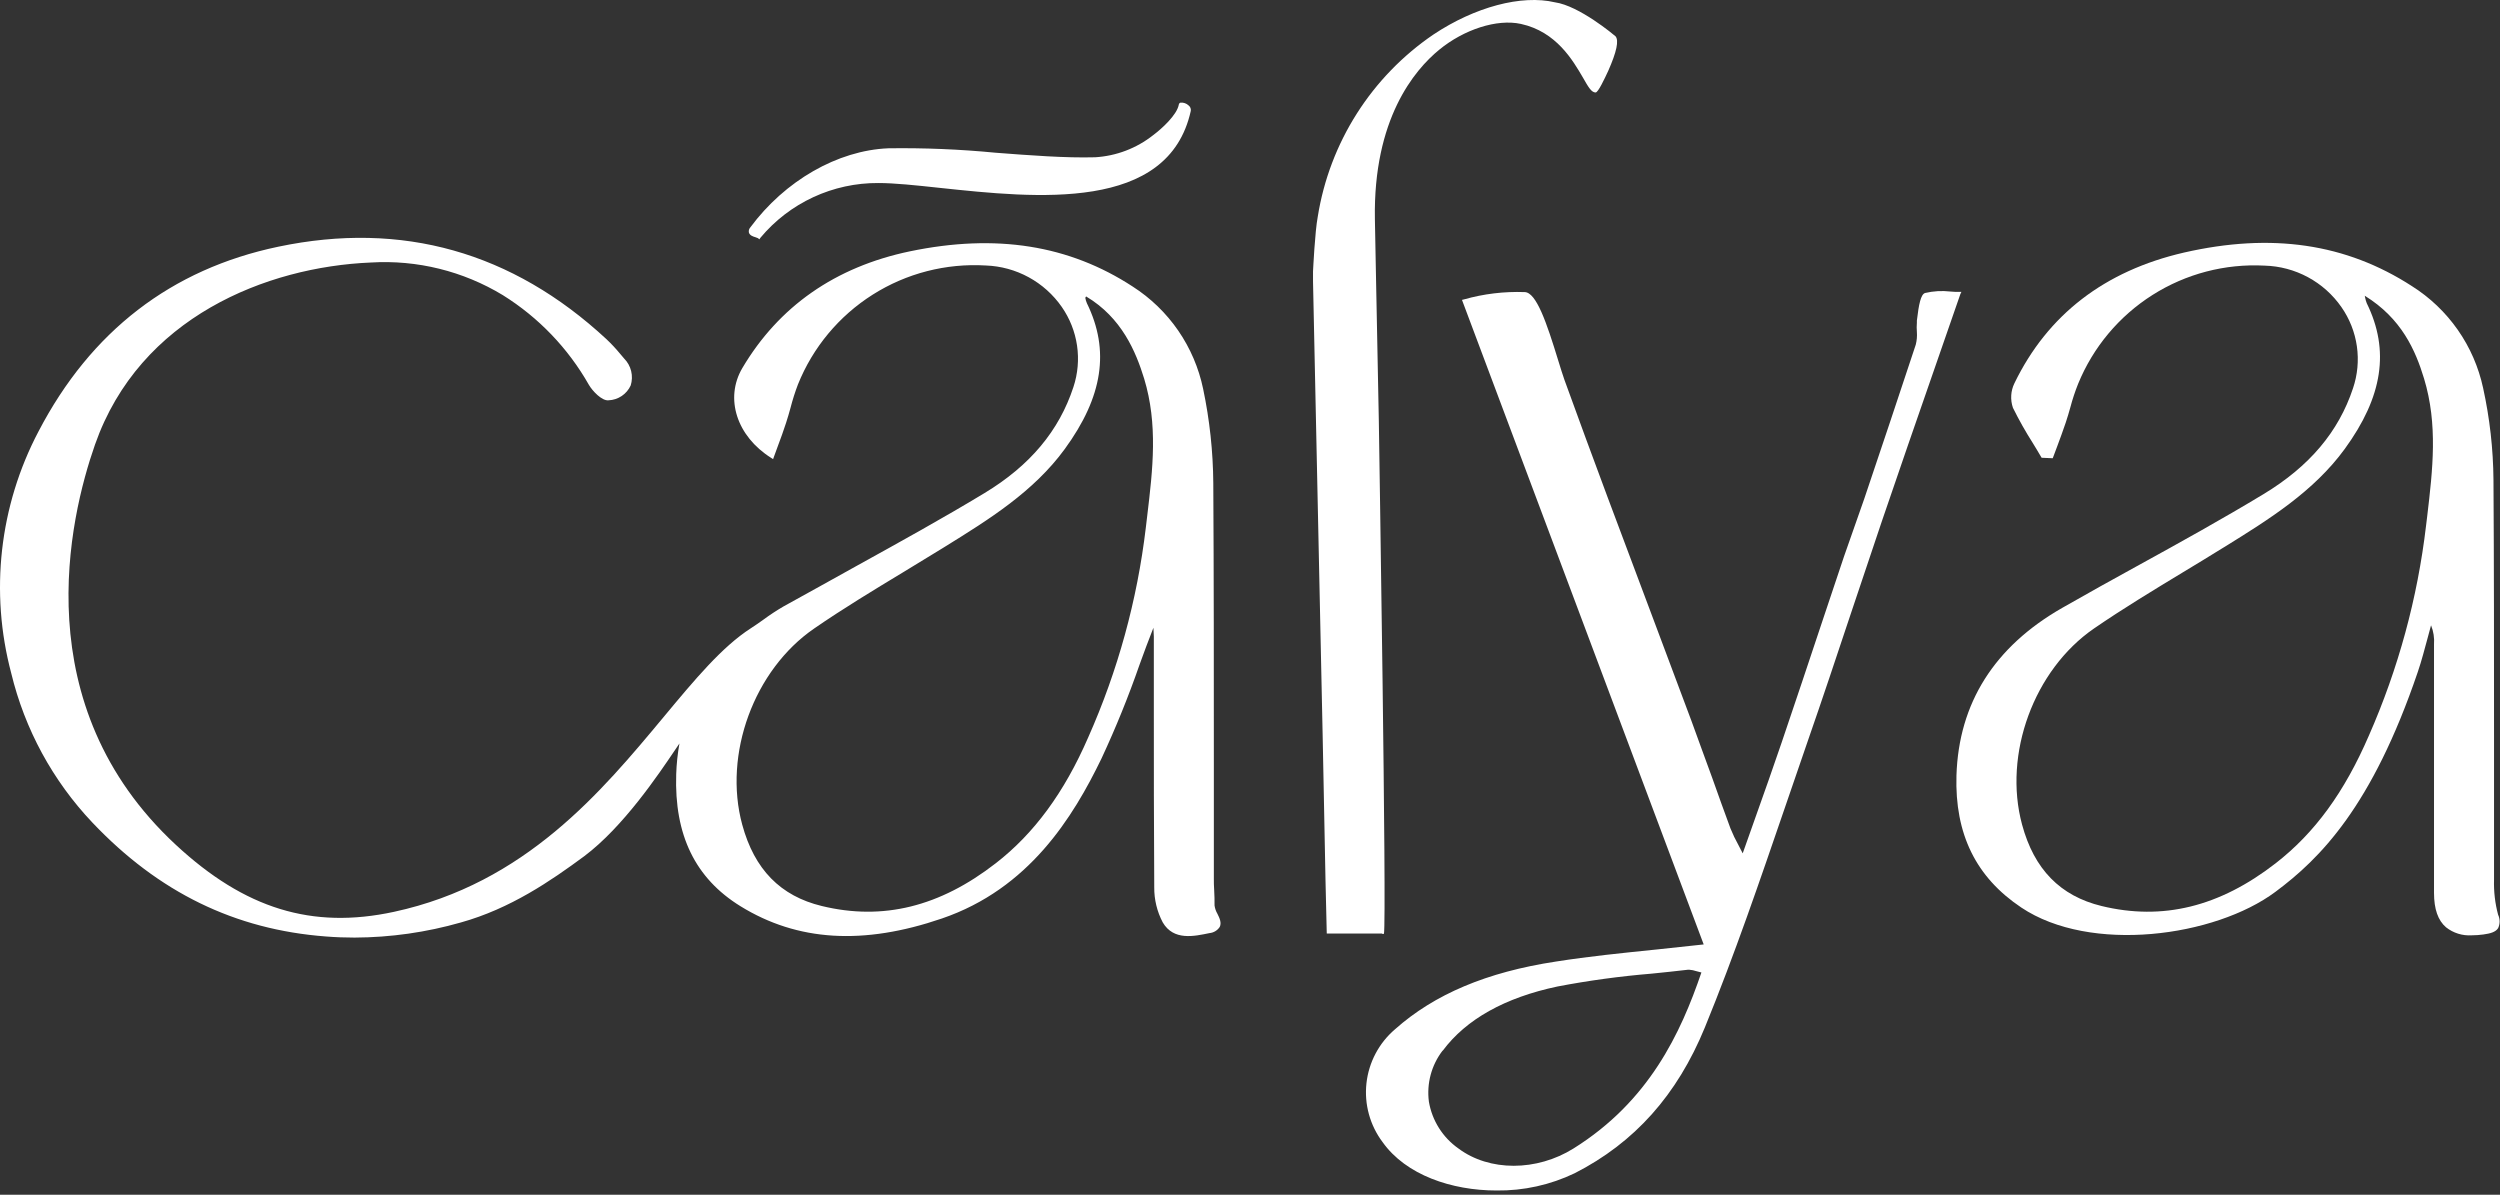 <svg xmlns="http://www.w3.org/2000/svg" fill="none" viewBox="0 0 362 173" height="173" width="362">
<rect x="0" y="0" width="362" height="173" fill="#333333" stroke="none"/>
<path fill="white" d="M109.425 34.363C109.535 34.391 109.643 34.432 109.745 34.483L109.955 34.653L110.115 34.423C112.199 31.925 114.811 29.92 117.762 28.551C120.714 27.181 123.931 26.482 127.185 26.503C129.515 26.503 132.555 26.823 136.075 27.203C150.075 28.693 169.185 30.733 172.425 16.063C172.45 15.913 172.433 15.759 172.377 15.618C172.32 15.477 172.226 15.354 172.105 15.263C171.948 15.116 171.762 15.004 171.558 14.935C171.354 14.866 171.138 14.841 170.925 14.863C170.866 14.884 170.813 14.919 170.773 14.967C170.732 15.014 170.705 15.072 170.695 15.133C170.435 16.633 168.235 18.633 166.975 19.573C164.568 21.474 161.636 22.59 158.575 22.773C154.275 22.893 149.125 22.493 144.145 22.113C138.99 21.615 133.812 21.401 128.635 21.473C121.285 21.773 113.635 26.173 108.635 32.943C108.545 33.044 108.481 33.164 108.448 33.295C108.415 33.425 108.414 33.562 108.445 33.693C108.585 34.093 109.015 34.243 109.425 34.363Z"></path>
<path fill="white" d="M361.725 132.453C361.285 130.804 361.086 129.099 361.135 127.393C361.135 120.543 361.135 113.693 361.135 106.843C361.135 94.603 361.135 81.953 361.055 69.513C361.019 65.03 360.516 60.562 359.555 56.183C358.905 53.159 357.657 50.296 355.885 47.761C354.113 45.227 351.852 43.072 349.235 41.423C339.695 35.253 328.925 33.673 316.235 36.573C304.755 39.223 296.495 45.573 291.685 55.503C291.147 56.612 291.072 57.889 291.475 59.053C292.342 60.807 293.304 62.513 294.355 64.163C294.755 64.823 295.165 65.483 295.555 66.163L295.625 66.283L297.235 66.353L297.305 66.173L297.875 64.653C298.295 63.513 298.735 62.343 299.125 61.173C299.375 60.443 299.585 59.683 299.795 58.953C300.099 57.805 300.473 56.676 300.915 55.573C303.083 50.271 306.846 45.776 311.685 42.71C316.523 39.644 322.195 38.16 327.915 38.463C330.109 38.522 332.259 39.095 334.19 40.137C336.122 41.18 337.781 42.661 339.035 44.463C340.217 46.155 340.984 48.1 341.276 50.143C341.568 52.186 341.376 54.268 340.715 56.223C338.625 62.533 334.395 67.533 327.785 71.533C321.865 75.113 315.695 78.533 309.725 81.813C306.075 83.813 302.305 85.913 298.625 88.013C288.765 93.643 283.625 101.813 283.295 112.293C283.045 120.763 286.115 127.023 292.685 131.413C302.685 138.103 320.685 135.683 329.475 129.143C335.945 124.333 343.475 116.793 350.095 97.303C350.665 95.643 351.095 93.923 351.555 92.253C351.705 91.683 351.865 91.113 352.015 90.543C352.368 91.418 352.515 92.362 352.445 93.303C352.445 96.703 352.445 100.1 352.445 103.493C352.445 111.943 352.445 120.683 352.445 129.273C352.445 131.663 353.025 133.273 354.185 134.273C355.239 135.106 356.564 135.519 357.905 135.433C358.47 135.431 359.035 135.39 359.595 135.313C360.595 135.173 361.355 134.973 361.725 134.403C361.868 134.098 361.942 133.765 361.942 133.428C361.942 133.091 361.868 132.758 361.725 132.453ZM351.455 74.783L351.295 76.093C350.063 86.588 347.272 96.841 343.015 106.513C339.455 114.743 335.165 120.613 329.515 125.003C321.385 131.313 313.145 133.333 304.315 131.193C298.315 129.733 294.545 125.873 292.795 119.403C290.035 109.193 294.515 96.993 303.215 91.003C307.375 88.143 311.795 85.473 316.065 82.883C317.985 81.723 319.905 80.563 321.815 79.373L322.245 79.113C328.525 75.213 335.015 71.183 339.515 65.013C345.035 57.433 346.055 50.733 342.705 43.903C342.604 43.648 342.527 43.383 342.475 43.113L342.415 42.823C347.765 46.123 349.765 50.743 351.005 54.823C353.015 61.473 352.265 67.943 351.455 74.783Z"></path>
<path fill="white" d="M284.014 42.264H283.644C283.264 42.264 282.845 42.264 282.415 42.214C281.191 42.073 279.953 42.144 278.754 42.424C278.134 42.614 277.844 44.044 277.564 46.424V46.724C277.525 47.169 277.525 47.618 277.564 48.064C277.61 48.682 277.556 49.303 277.404 49.904C274.954 57.354 272.404 64.904 269.944 72.224L267.014 80.574C265.954 83.714 264.914 86.844 263.864 89.984C261.954 95.724 259.974 101.654 257.994 107.484C256.784 111.054 255.504 114.654 254.144 118.484C253.564 120.124 252.964 121.804 252.344 123.564L251.734 122.384C251.298 121.602 250.91 120.794 250.574 119.964C249.674 117.524 248.791 115.077 247.924 112.624C246.924 109.924 245.924 107.124 244.924 104.394C242.984 99.194 241.038 93.997 239.084 88.804C234.914 77.734 230.614 66.284 226.524 54.984C226.274 54.294 225.974 53.294 225.614 52.144C223.964 46.764 222.464 42.314 220.764 42.294C217.8 42.188 214.838 42.545 211.984 43.354L211.694 43.424L246.694 136.754L239.894 137.484C234.834 138.004 230.044 138.484 225.294 139.234C215.294 140.754 207.704 143.964 201.994 149.044C199.673 151.028 198.195 153.823 197.862 156.859C197.53 159.895 198.367 162.944 200.204 165.384C203.584 170.144 210.204 172.384 216.704 172.384C220.617 172.433 224.488 171.578 228.014 169.884C236.684 165.464 242.854 158.554 246.864 148.774C251.164 138.264 254.864 127.414 258.464 116.914C259.551 113.734 260.644 110.55 261.744 107.364C263.894 101.194 265.984 94.904 268.014 88.814C269.474 84.434 271.014 79.914 272.494 75.474C274.924 68.334 277.594 60.634 280.184 53.184L283.864 42.574L284.014 42.264ZM208.914 152.134C212.304 147.584 217.914 144.454 225.524 142.844C230.032 141.983 234.581 141.362 239.154 140.984C240.924 140.804 242.684 140.624 244.444 140.414H244.584C244.952 140.441 245.315 140.515 245.664 140.634L246.364 140.814C243.364 149.604 238.794 159.454 227.854 166.294C222.514 169.634 215.654 169.654 211.174 166.294C210.05 165.504 209.094 164.498 208.361 163.336C207.628 162.174 207.133 160.878 206.904 159.524C206.559 156.895 207.271 154.237 208.884 152.134H208.914Z"></path>
<path fill="white" d="M200.135 135.223H200.395C200.805 133.023 199.695 63.913 199.655 60.973C199.475 52.143 199.315 44.233 199.235 39.643L199.085 31.723C198.835 17.233 204.805 10.153 208.385 7.213C211.965 4.273 216.745 2.703 220.225 3.463C225.385 4.593 227.765 8.773 229.225 11.263C229.985 12.593 230.435 13.393 231.045 13.393C231.415 13.393 232.345 11.393 232.875 10.253C234.085 7.523 234.445 5.853 233.925 5.253C233.715 5.073 228.685 0.833 225.145 0.333C220.325 -0.797 213.575 0.993 207.555 5.003C203.117 8.024 199.344 11.919 196.465 16.451C193.586 20.982 191.664 26.053 190.815 31.353C190.395 33.563 190.145 39.033 190.125 39.283V40.193V40.323C190.125 40.383 190.125 40.523 190.125 40.753C190.245 46.973 191.505 105.653 191.515 106.243C191.695 115.073 191.855 122.993 191.935 127.583L192.115 135.173H200.115L200.135 135.223Z"></path>
<path fill="white" d="M175.865 131.113C175.865 130.393 175.865 129.653 175.815 128.943C175.765 128.233 175.765 127.773 175.765 127.193C175.765 121.713 175.765 116.233 175.765 110.753C175.765 97.383 175.765 83.563 175.685 69.963C175.651 65.376 175.159 60.803 174.215 56.313C173.587 53.288 172.361 50.419 170.61 47.874C168.858 45.33 166.616 43.16 164.015 41.493C154.815 35.493 144.255 33.793 131.755 36.393C120.925 38.653 112.755 44.393 107.485 53.303C104.915 57.683 106.675 63.163 111.665 66.303L111.945 66.483L112.055 66.173L112.625 64.613C113.055 63.463 113.455 62.373 113.815 61.253C114.055 60.533 114.265 59.783 114.465 59.063C114.761 57.911 115.121 56.776 115.545 55.663C117.699 50.303 121.485 45.755 126.366 42.665C131.248 39.575 136.977 38.098 142.745 38.443C144.918 38.52 147.044 39.103 148.953 40.144C150.863 41.185 152.503 42.657 153.745 44.443C154.905 46.112 155.663 48.028 155.956 50.039C156.249 52.051 156.071 54.103 155.435 56.033C153.355 62.383 149.145 67.413 142.565 71.393C136.565 75.023 130.295 78.483 124.235 81.833C120.675 83.833 117.005 85.833 113.415 87.833C112.425 88.412 111.467 89.043 110.545 89.723C109.925 90.163 109.345 90.573 108.735 90.963C104.555 93.653 100.635 98.363 96.094 103.823C87.165 114.553 76.094 127.923 57.044 132.033C45.194 134.593 35.455 131.603 25.465 122.333C3.655 102.103 10.014 75.073 13.755 64.383C20.235 45.903 38.635 38.643 53.694 38.013C60.396 37.606 67.063 39.253 72.805 42.733C77.98 45.96 82.266 50.428 85.275 55.733C85.775 56.593 87.154 58.083 88.124 57.963C88.804 57.935 89.463 57.719 90.028 57.34C90.592 56.96 91.041 56.432 91.325 55.813C91.536 55.138 91.559 54.419 91.391 53.731C91.224 53.044 90.873 52.416 90.374 51.913C90.174 51.693 89.995 51.463 89.805 51.243C89.184 50.489 88.516 49.774 87.805 49.103C74.185 36.473 58.205 31.963 40.294 35.723C24.814 38.963 13.134 47.963 5.575 62.473C-0.087 73.231 -1.497 85.724 1.625 97.473C3.584 105.591 7.639 113.053 13.384 119.113C22.965 129.213 34.025 134.613 47.205 135.603C48.584 135.713 49.965 135.763 51.344 135.763C56.551 135.742 61.729 135.005 66.734 133.573C73.894 131.573 79.734 127.573 84.605 123.973C90.264 119.723 95.344 112.153 97.794 108.523C98.014 108.193 98.204 107.903 98.385 107.653C98.12 109.123 97.963 110.611 97.915 112.103C97.624 120.923 100.675 127.183 107.225 131.223C115.475 136.313 125.015 136.893 136.375 133.003C149.005 128.693 155.375 118.343 159.505 109.813C161.57 105.38 163.409 100.844 165.015 96.223C165.645 94.483 166.305 92.693 167.015 90.903C167.015 91.353 167.075 91.753 167.075 92.163V102.163C167.075 110.793 167.075 119.703 167.135 128.483C167.119 130.252 167.541 131.998 168.365 133.563C169.945 136.263 172.945 135.563 175.135 135.113C175.432 135.085 175.719 134.99 175.976 134.836C176.232 134.682 176.45 134.473 176.615 134.223C176.905 133.643 176.615 132.973 176.285 132.323C176.068 131.951 175.926 131.54 175.865 131.113ZM157.205 43.023L157.265 42.923C162.425 45.993 164.475 50.923 165.675 54.833C167.675 61.443 166.935 67.893 166.115 74.713L165.915 76.403C164.672 86.895 161.857 97.14 157.565 106.793C154.085 114.793 149.715 120.713 144.195 124.993C136.075 131.303 127.835 133.333 119.005 131.193C113.005 129.743 109.235 125.893 107.475 119.413C104.705 109.213 109.175 97.003 117.885 91.013C122.055 88.133 126.495 85.453 130.775 82.863C132.688 81.71 134.588 80.55 136.475 79.383L136.895 79.123C143.175 75.233 149.675 71.193 154.175 65.023C159.705 57.443 160.725 50.743 157.385 43.913C157.275 43.664 157.198 43.402 157.155 43.133L157.205 43.023Z"></path>
</svg>
